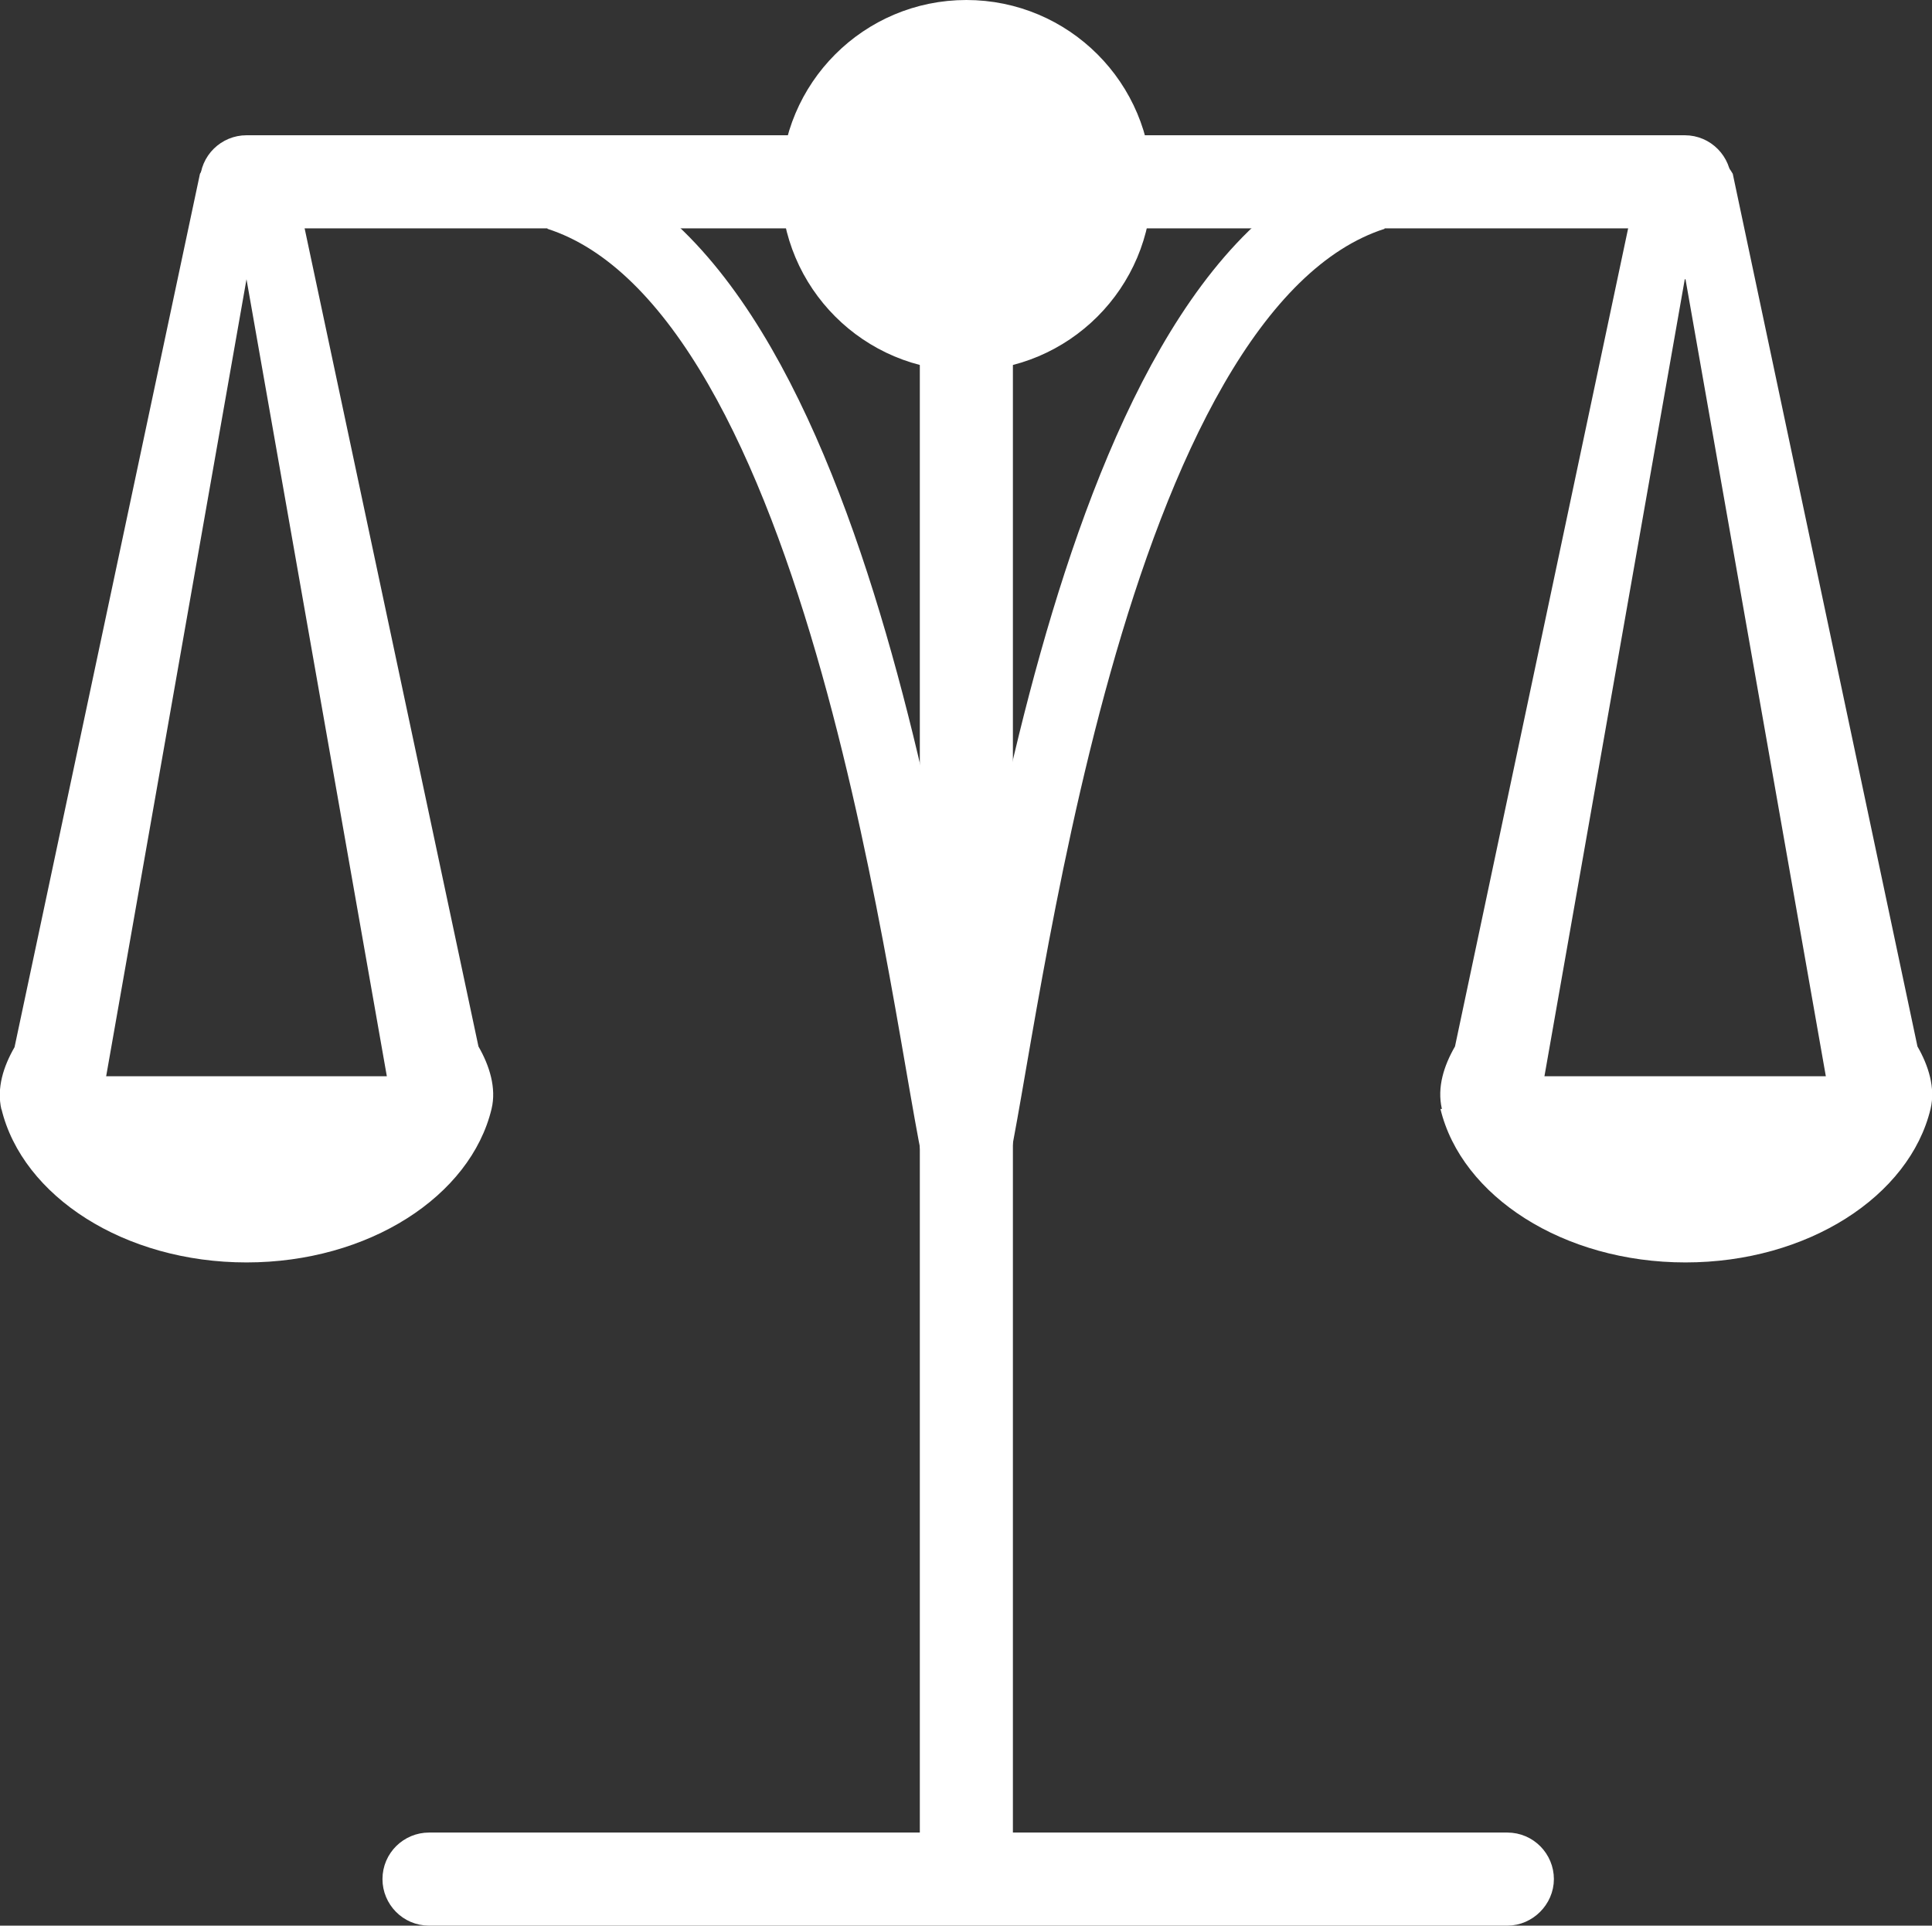 <?xml version="1.0" encoding="UTF-8"?> <svg xmlns="http://www.w3.org/2000/svg" id="uuid-f2c288f3-0826-45bd-b5d4-c2fd872236d7" data-name="Layer 2" viewBox="0 0 26.57 26.48"><rect x="0" y="0" width="26.57" height="26.48" fill="#333333" stroke="none"/><defs><style> .uuid-baca08d5-2dcc-4a16-82a7-0118480ed323 { stroke-width: .5px; } .uuid-baca08d5-2dcc-4a16-82a7-0118480ed323, .uuid-33dfa7aa-2a81-4030-b217-9258c3f6f717 { fill: #fff; } .uuid-baca08d5-2dcc-4a16-82a7-0118480ed323, .uuid-5723cea3-d78d-40e9-9fa1-2f945f3a0b13 { stroke: #fff; stroke-miterlimit: 10; } .uuid-5723cea3-d78d-40e9-9fa1-2f945f3a0b13 { fill: none; } </style></defs><g id="uuid-fcecd265-5828-4a82-b6b5-a53fd85d32a4" data-name="Calque 1"><g><circle class="uuid-baca08d5-2dcc-4a16-82a7-0118480ed323" cx="13.29" cy="2.55" r="2.3"></circle><path class="uuid-baca08d5-2dcc-4a16-82a7-0118480ed323" d="M5.51,25.84c0-.22.18-.39.39-.39h14.83c.22,0,.39.18.39.39s-.18.39-.39.39H5.9c-.22,0-.39-.18-.39-.39Z"></path><path class="uuid-baca08d5-2dcc-4a16-82a7-0118480ed323" d="M3,2.5c0-.22.18-.39.39-.39h19.78c.22,0,.39.18.39.39s-.18.39-.39.39H3.39c-.22,0-.39-.18-.39-.39Z"></path><path class="uuid-baca08d5-2dcc-4a16-82a7-0118480ed323" d="M13.29,3.03c.22,0,.39.18.39.39v22.02c0,.22-.18.39-.39.39s-.39-.18-.39-.39V3.43c0-.22.18-.39.39-.39Z"></path><path class="uuid-33dfa7aa-2a81-4030-b217-9258c3f6f717" d="M3.39,3.84l1.93,10.96H1.46L3.39,3.84ZM.02,15.25c.29,1.2,1.69,2.11,3.37,2.11s3.08-.91,3.37-2.11c.07-.29-.03-.6-.18-.86L4.03,2.39c-.13-.23-.38-.37-.64-.37s-.51.14-.64.37L.2,14.4c-.15.26-.25.56-.18.86H.02Z"></path><path class="uuid-33dfa7aa-2a81-4030-b217-9258c3f6f717" d="M23.18,3.84l1.93,10.96h-3.87l1.93-10.96ZM19.81,15.25c.29,1.2,1.69,2.11,3.37,2.11s3.08-.91,3.37-2.11c.07-.29-.03-.6-.18-.86l-2.54-12c-.13-.23-.38-.37-.64-.37s-.51.14-.64.37l-2.54,12c-.15.26-.25.56-.18.86h0Z"></path><path class="uuid-5723cea3-d78d-40e9-9fa1-2f945f3a0b13" d="M13.22,16.05c-.46-1.93-1.53-12.09-5.54-13.38"></path><path class="uuid-5723cea3-d78d-40e9-9fa1-2f945f3a0b13" d="M13.35,16.05c.46-1.93,1.53-12.09,5.54-13.38"></path></g></g></svg> 